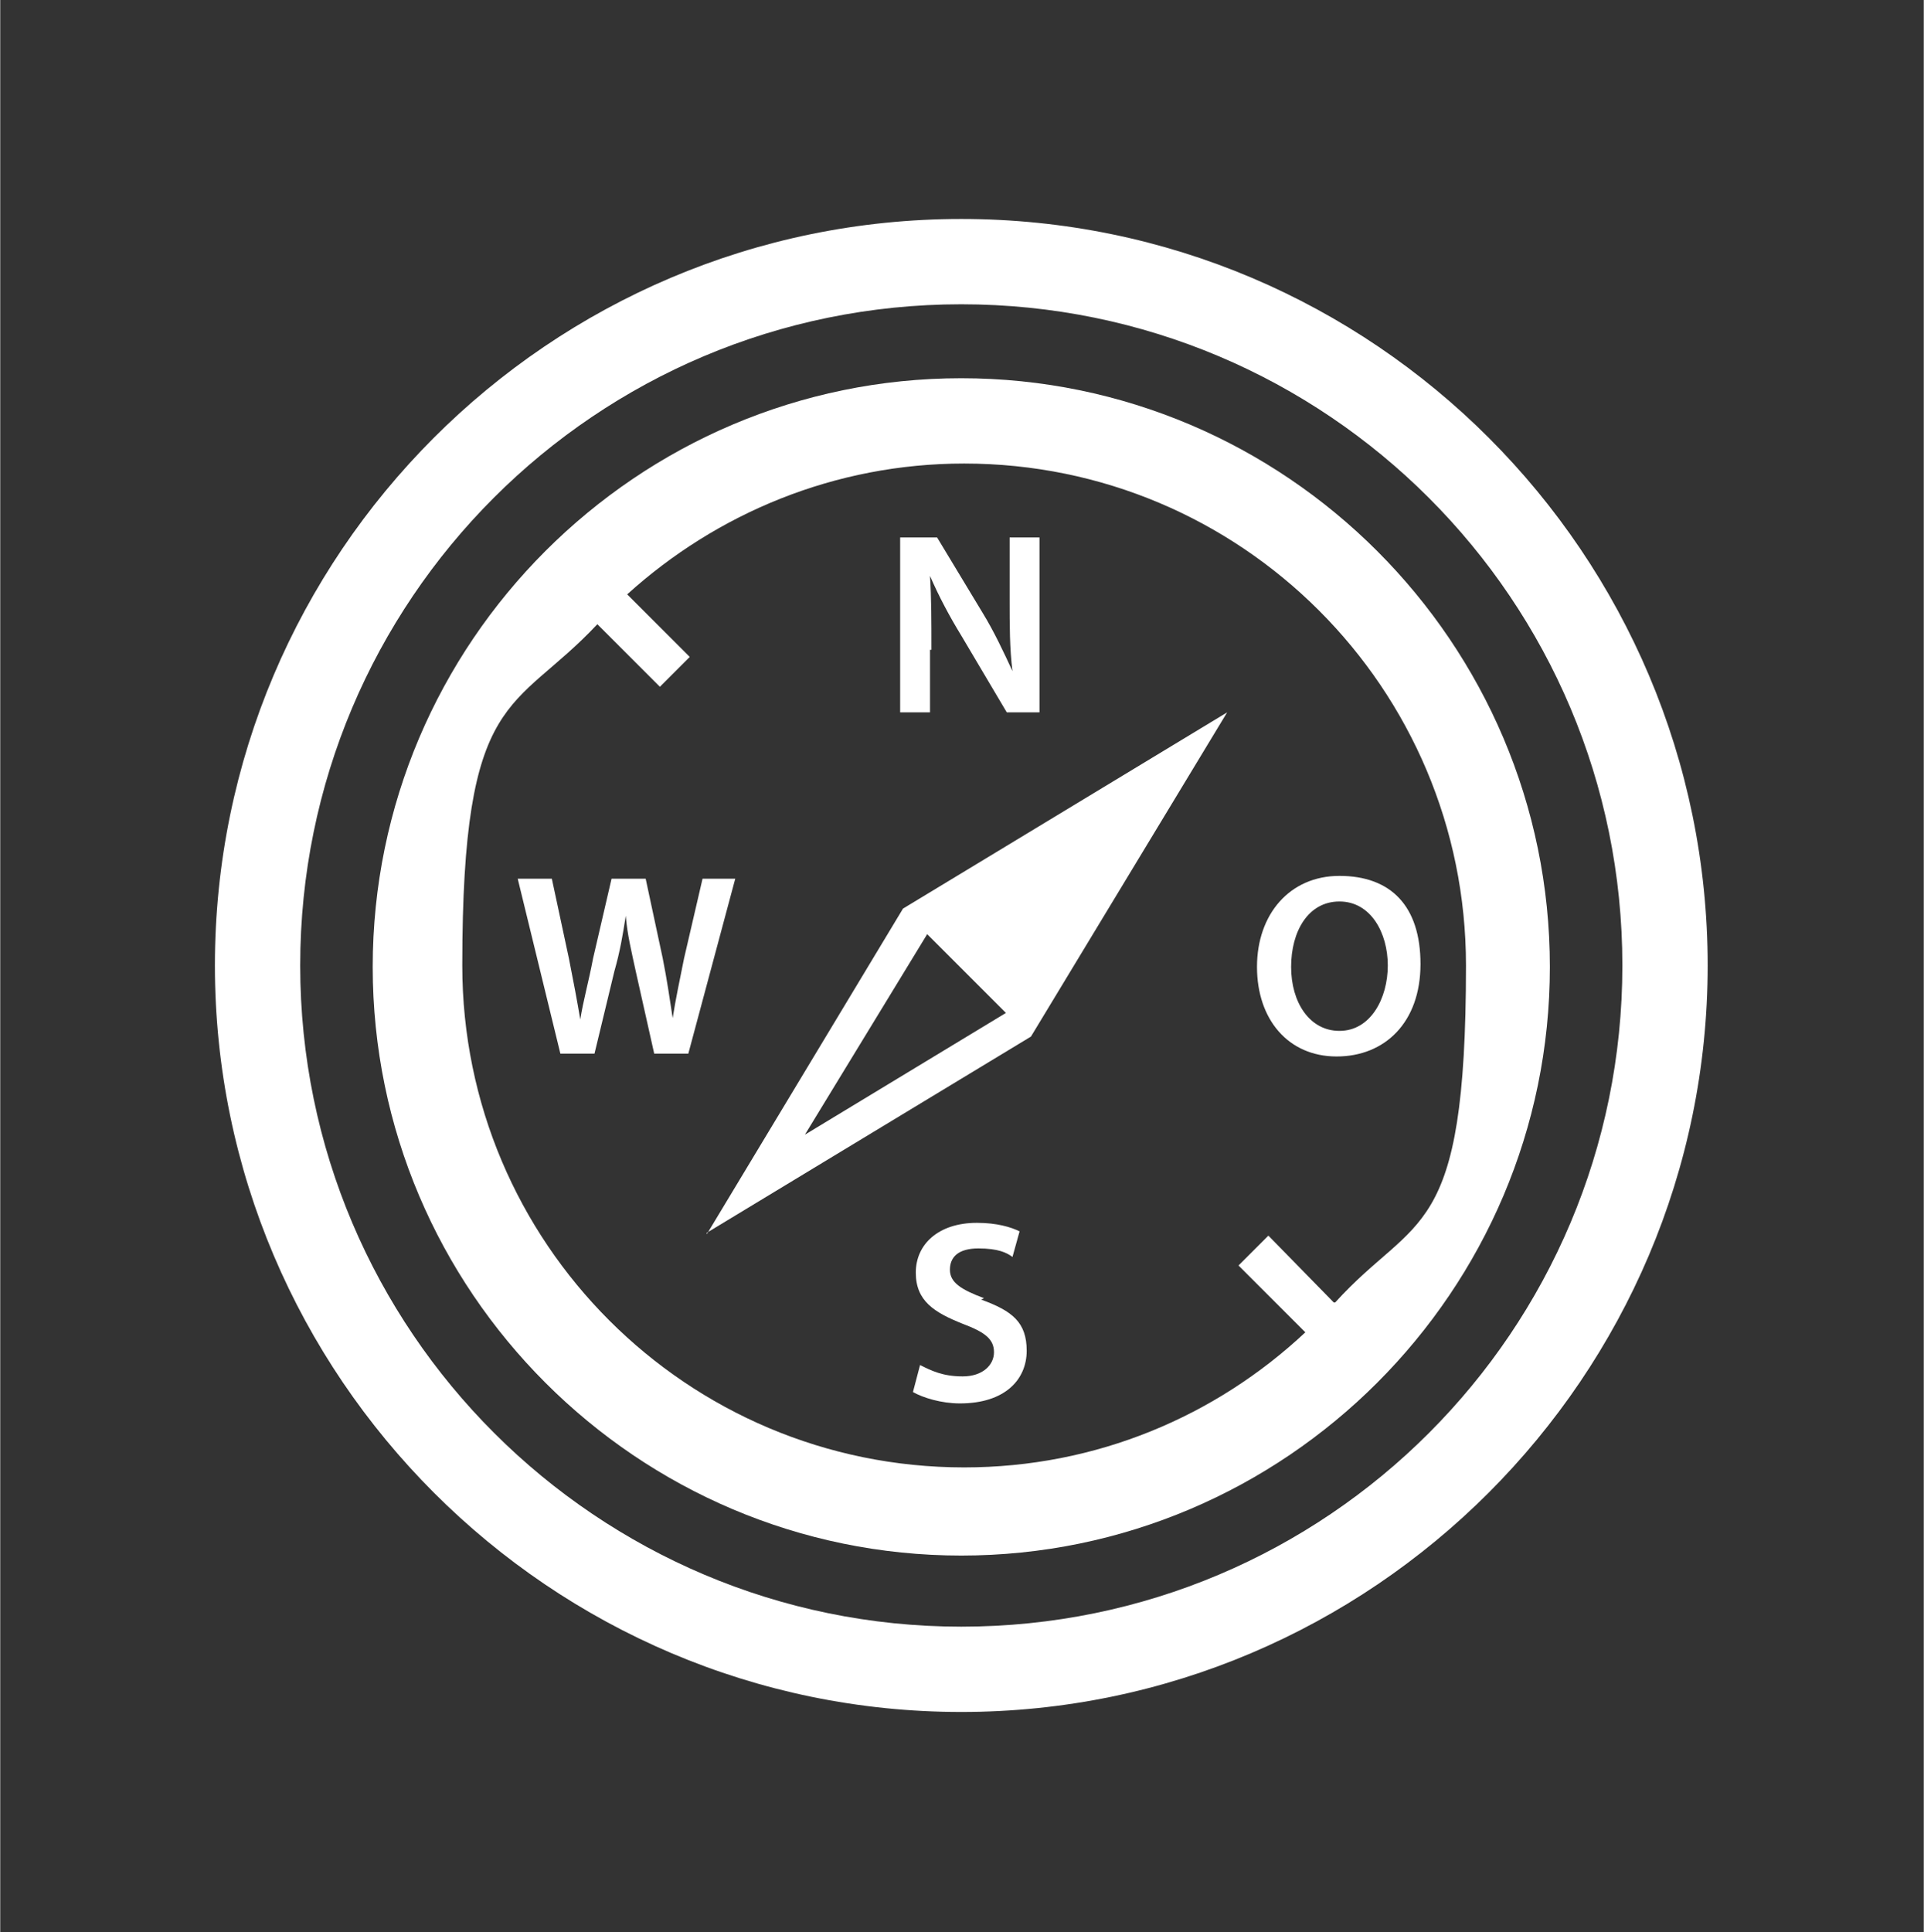 <?xml version="1.0" encoding="UTF-8"?>
<svg id="Ebene_1" xmlns="http://www.w3.org/2000/svg" width="47.7mm" height="47.9mm" version="1.1" viewBox="0 0 135.3 135.9">
  <rect x="0" y="0" width="135.3" height="135.9" fill="#333333" stroke="none"/>
  <!-- Generator: Adobe Illustrator 29.4.0, SVG Export Plug-In . SVG Version: 2.1.0 Build 152)  -->
  <defs>
    <style>
      .st0 {
        fill: #fff;
      }
    </style>
  </defs>
  <path class="st0" d="M67.6,15.4c-29,0-52.5,23.6-52.5,52.5s23.6,52.5,52.5,52.5,52.5-23.6,52.5-52.5S96.6,15.4,67.6,15.4ZM67.6,114.4c-25.6,0-46.5-20.8-46.5-46.5s20.8-46.5,46.5-46.5,46.5,20.8,46.5,46.5-20.8,46.5-46.5,46.5Z"/>
  <path class="st0" d="M67.6,26.6c-22.8,0-41.4,18.6-41.4,41.4s18.6,41.4,41.4,41.4,41.4-18.6,41.4-41.4-18.6-41.4-41.4-41.4ZM93.8,91.6l-4.6-4.7-2.1,2.1,4.7,4.7c-6.3,5.9-14.7,9.5-24,9.5-19.5,0-35.3-15.8-35.3-35.3s3.6-17.7,9.5-24l4.4,4.4,2.1-2.1-4.4-4.4c6.3-5.7,14.6-9.2,23.7-9.2,19.5,0,35.3,15.8,35.3,35.3s-3.5,17.4-9.2,23.7Z"/>
  <path class="st0" d="M49.7,86.7l22.8-13.8,13.8-22.8-22.8,13.8-13.8,22.9ZM70.8,71.2l-14.2,8.6,8.6-14.1,5.6,5.6Z"/>
  <path class="st0" d="M65.5,45.7c0-2,0-3.6-.1-5.2h0c.6,1.4,1.4,2.9,2.2,4.2l3.2,5.4h2.3v-12.3h-2.1v4.3c0,1.9,0,3.5.2,5.1h0c-.6-1.3-1.3-2.8-2.1-4.1l-3.2-5.3h-2.6v12.3h2.1v-4.4Z"/>
  <path class="st0" d="M69.2,91.3c-1.6-.6-2.4-1.1-2.4-2s.6-1.5,2-1.5,2,.3,2.4.6l.5-1.8c-.6-.3-1.6-.6-3-.6-2.7,0-4.3,1.5-4.3,3.5s1.3,2.8,3.3,3.6c1.6.6,2.2,1.1,2.2,2s-.8,1.7-2.2,1.7-2.2-.4-3-.8l-.5,1.9c.7.4,2,.8,3.3.8,3.2,0,4.7-1.7,4.7-3.7s-1-2.8-3.2-3.6Z"/>
  <path class="st0" d="M49.4,61.8l-1.3,5.6c-.3,1.5-.6,2.9-.8,4.2h0c-.2-1.3-.4-2.7-.7-4.2l-1.2-5.6h-2.4l-1.3,5.6c-.3,1.6-.7,3-.9,4.3h0c-.2-1.2-.5-2.8-.8-4.3l-1.2-5.6h-2.4l3,12.3h2.4l1.4-5.8c.4-1.4.6-2.6.8-3.9h0c.1,1.3.4,2.5.7,3.9l1.3,5.8h2.4l3.3-12.3h-2.3Z"/>
  <path class="st0" d="M94.2,61.6c-3.5,0-5.8,2.7-5.8,6.4s2.2,6.3,5.6,6.3,5.9-2.4,5.9-6.5-2.1-6.2-5.7-6.2ZM94.2,72.5c-2.1,0-3.4-2-3.4-4.5s1.2-4.6,3.4-4.6,3.4,2.2,3.4,4.5-1.2,4.6-3.4,4.6Z"/>
</svg>